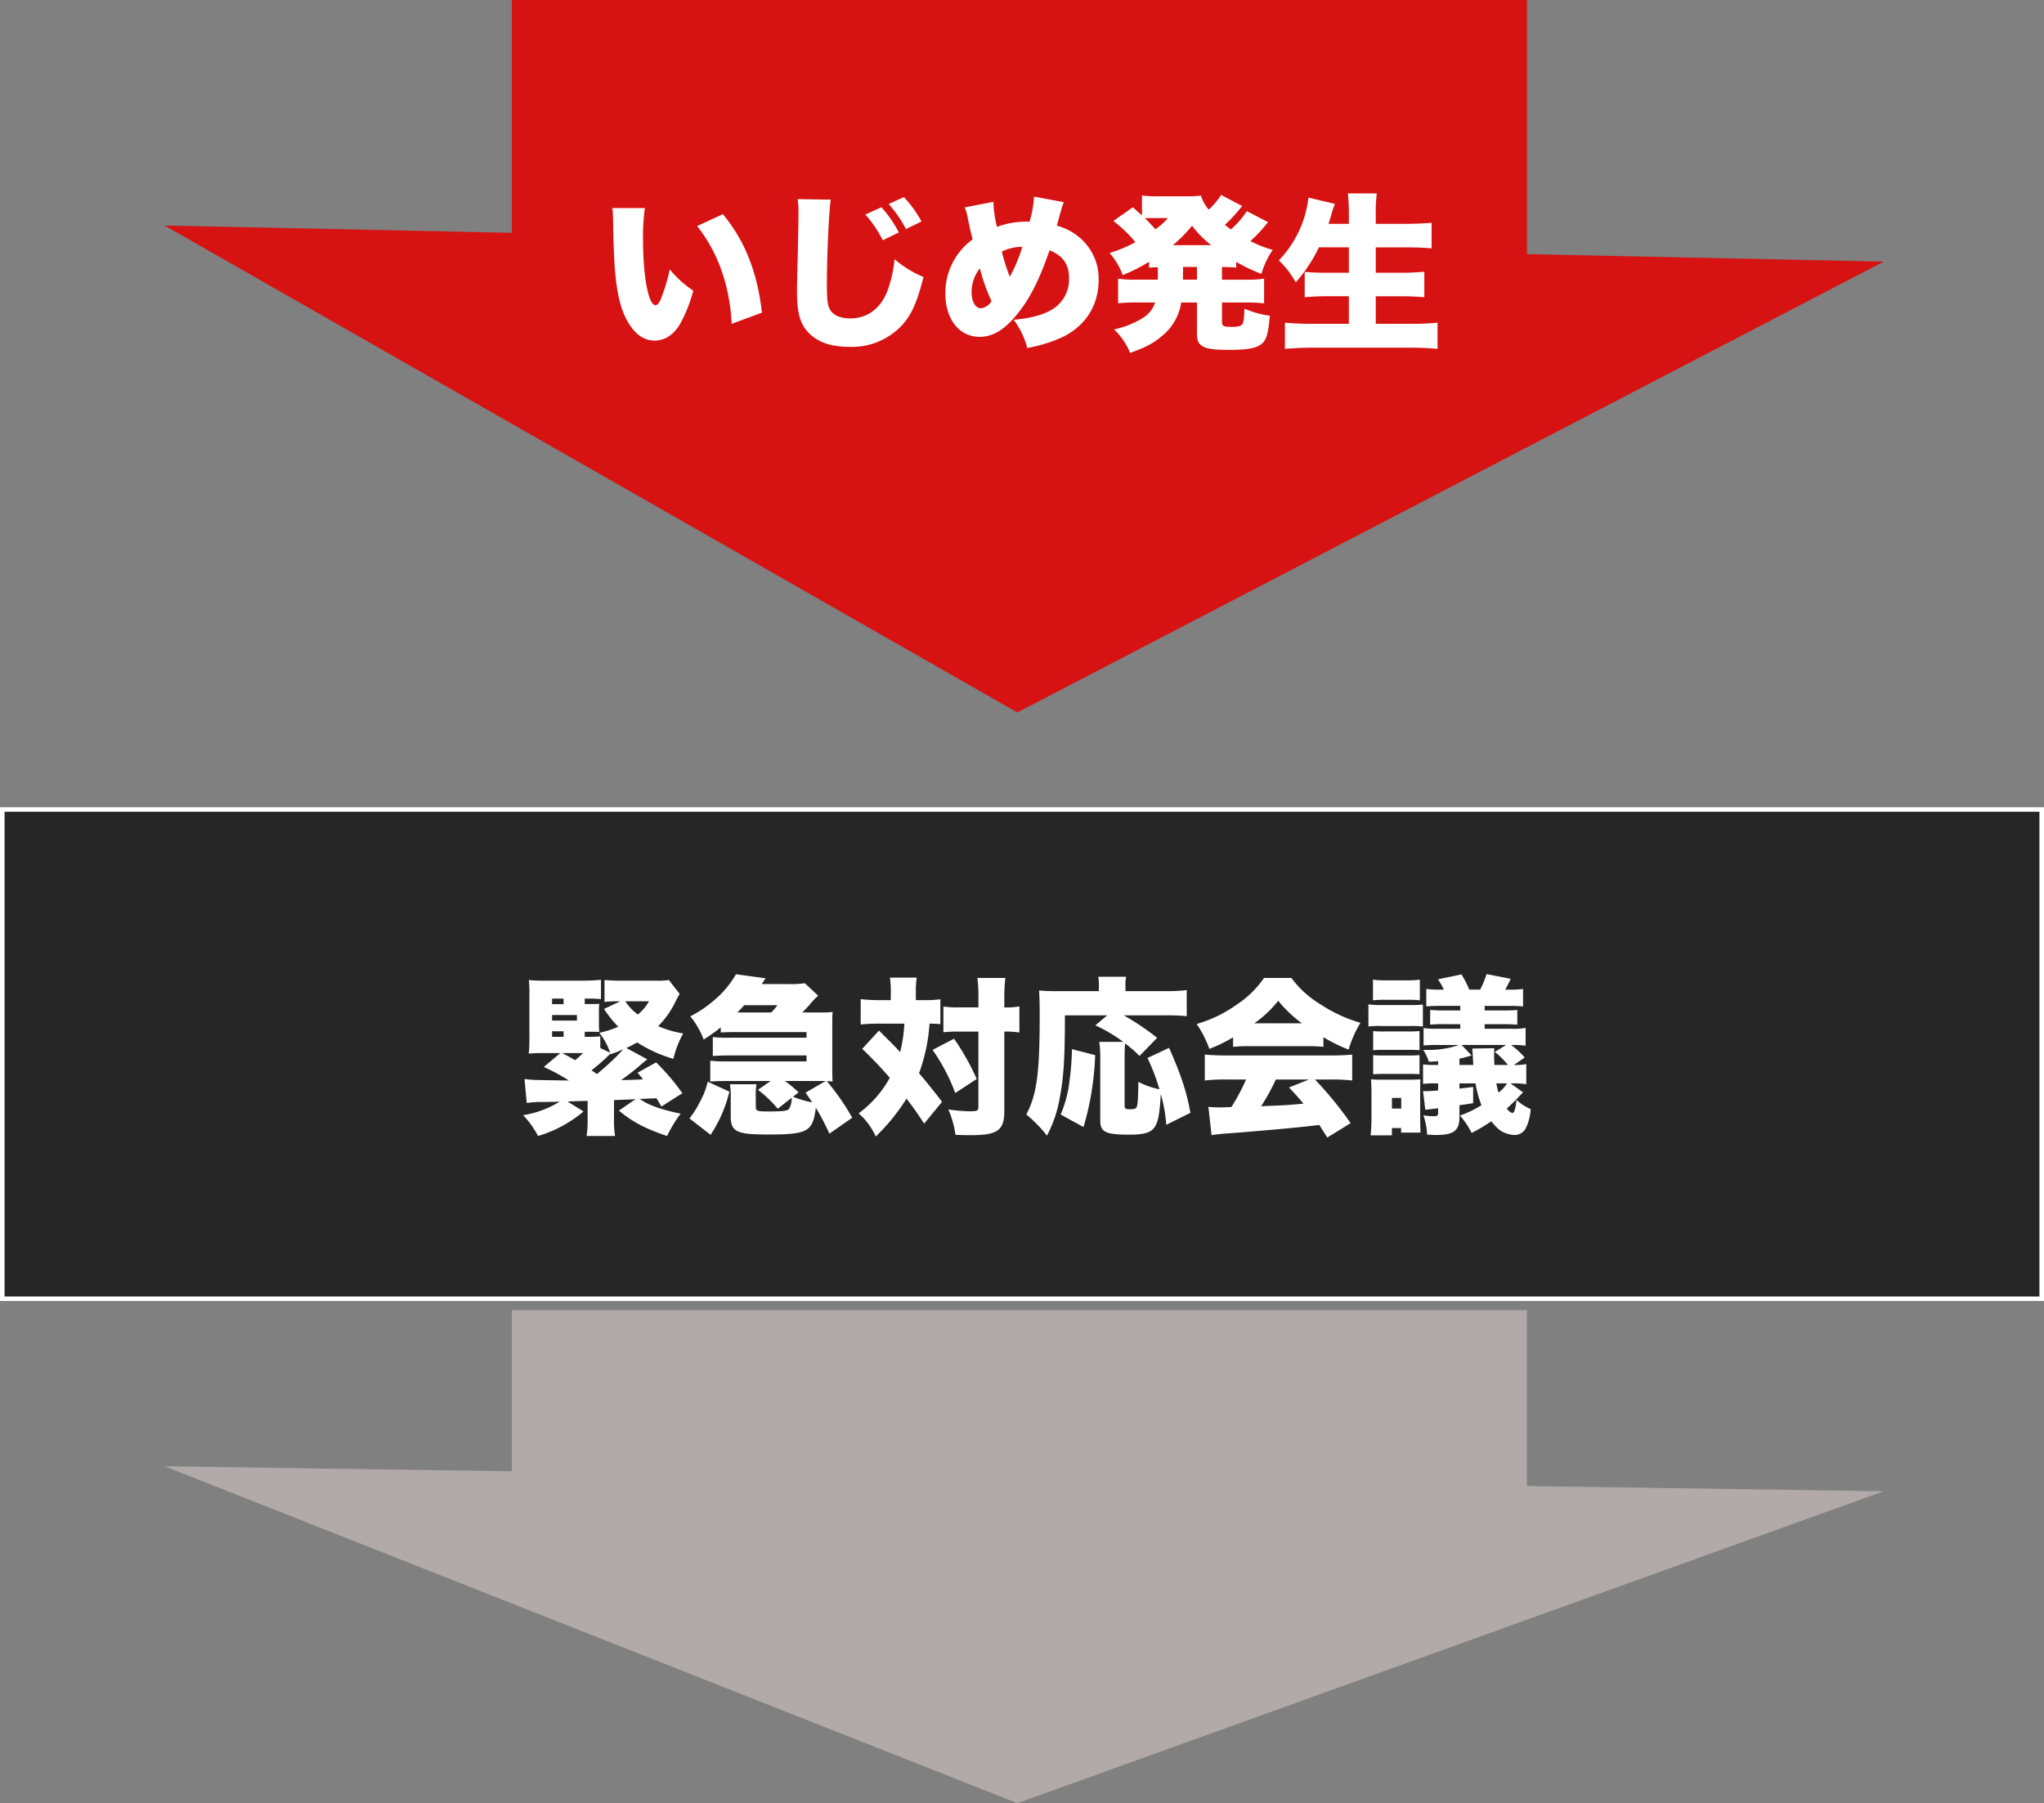 <?xml version="1.0" encoding="UTF-8"?>
<svg xmlns="http://www.w3.org/2000/svg" width="447" height="394.29" viewBox="0 0 447 394.29">
  <rect x="0" y="0" width="447" height="394.29" fill="#808080" stroke="none"/>
  <g id="ijime1" transform="translate(-6560 -1021.5)">
    <path id="合体_1" data-name="合体 1" d="M1.488,51.769l75.928,1.594V2.451h222V58.025l78.015,1.638L187.971,158.241Z" transform="translate(6594.512 1019.049)" fill="#d61212"></path>
    <path id="パス_262" data-name="パス 262" d="M2.923-28.046a25.969,25.969,0,0,1,.148,2.627c.074,5.143.222,8.251.407,10.841C3.959-8.695,4.958-5,6.882-2.257,8.325-.148,10.1.925,12.173.925c2.257,0,4.255-1.332,5.624-3.774A31.232,31.232,0,0,0,20.609-9.99a23.407,23.407,0,0,1-5.143-4.662,37.59,37.59,0,0,1-1.924,6.4c-.37.962-.777,1.443-1.184,1.443-1.554,0-2.738-6.253-2.738-14.541a46.148,46.148,0,0,1,.407-6.7ZM21.46-24.124c4.588,5.809,7.141,13.1,7.548,21.386L35.631-5.18c-1.036-8.954-3.737-15.725-8.547-21.534Zm21.978-5.883a17.378,17.378,0,0,1,.185,2.812c0,1.443-.074,4.958-.148,8.695-.185,7.437-.185,7.437-.185,8.4,0,5.18.7,7.548,2.812,9.583,2,1.887,4.81,2.812,8.584,2.812A14.985,14.985,0,0,0,66.3-2.479c2.035-2.257,3.256-4.958,4.662-10.508a23.016,23.016,0,0,1-6.327-3.885,28.116,28.116,0,0,1-1.48,6.7c-1.443,4-4.4,6.253-8.214,6.253-2.035,0-3.626-.666-4.329-1.776-.629-1-.777-2.109-.777-5.809,0-6.179.444-16.058.851-18.389Zm14.8,3.367a25.4,25.4,0,0,1,3.811,5.624l3.515-1.7a25.7,25.7,0,0,0-3.811-5.513Zm5.106-2.294a25.647,25.647,0,0,1,3.774,5.476l3.4-1.665a25.4,25.4,0,0,0-3.848-5.328Zm16.613.74a8.778,8.778,0,0,1,.666,2.257c.407,2.035.629,2.96,1.073,4.736A14.5,14.5,0,0,0,75.739-9.4c0,5.661,3.034,9.509,7.511,9.509,3.145,0,5.957-1.887,9.028-6.031,2.368-3.182,4.255-7.1,6.253-12.913,2.923,1.221,4.255,3.108,4.255,6.031a7.661,7.661,0,0,1-3.4,6.734c-1.85,1.258-4.81,2.109-8.7,2.442a17.7,17.7,0,0,1,2.96,6.179,33.634,33.634,0,0,0,6.66-1.924c5.661-2.294,8.954-7.03,8.954-12.913a11.732,11.732,0,0,0-4.218-9.361,12.413,12.413,0,0,0-4.921-2.553c.037-.111.3-1.147.851-3.071a20,20,0,0,1,.666-2.072l-6.512-1.221a23.553,23.553,0,0,1-.962,5.476h-.814a18.407,18.407,0,0,0-6.327,1.147,25.378,25.378,0,0,1-.777-5.476Zm3.33,13.32A38.958,38.958,0,0,0,85.84-7.7a3.139,3.139,0,0,1-2.294,1.554c-1.258,0-2.072-1.406-2.072-3.663A8.478,8.478,0,0,1,83.287-14.874Zm4.81-3.663a9.986,9.986,0,0,1,4.477-1.036,34.8,34.8,0,0,1-2.738,6.549A39.778,39.778,0,0,1,88.1-18.537ZM122.211-12.4h-4.625a23.7,23.7,0,0,1-4.07-.222v5.4a30.647,30.647,0,0,1,4.07-.185h4.033A6.246,6.246,0,0,1,118.881-4a19.389,19.389,0,0,1-6.253,2.479,14.8,14.8,0,0,1,3.515,5.143c3.478-1.258,5.106-2.109,6.919-3.663A11.651,11.651,0,0,0,127.317-7.4h3.441V-.74c0,1.776.333,2.442,1.48,3.034.962.481,2.553.666,5.476.666,4.514,0,6.512-.444,7.585-1.7.777-.925,1.073-2.22,1.406-5.772a20.436,20.436,0,0,1-5.55-1.554,7.526,7.526,0,0,0-.037.814c-.037.629-.037.814-.074,1.036a4.613,4.613,0,0,1-.3,1.48c-.3.481-.962.666-2.4.666-1.776,0-2.109-.185-2.109-1.147V-7.4H141.3a32.937,32.937,0,0,1,4.144.185v-5.4a24.925,24.925,0,0,1-4.144.222h-5.069V-15.17c1.369.037,2.035.037,3.108.148V-16.28a39.2,39.2,0,0,0,5.513,2.627,18.268,18.268,0,0,1,2.479-5.254,25.807,25.807,0,0,1-4.884-1.924,30.2,30.2,0,0,0,2.442-2.442c1.184-1.406,1.184-1.406,1.443-1.7l-4.662-2.405a20.053,20.053,0,0,1-3.478,4c-.518-.37-.629-.444-1.332-1a32.786,32.786,0,0,0,3.293-3.515,4.832,4.832,0,0,1,.518-.592l-4.625-2.442a16.837,16.837,0,0,1-2.7,3.219,8.145,8.145,0,0,1-1.7-3.071,19.291,19.291,0,0,1-3.071.148h-6.438a19.85,19.85,0,0,1-3.4-.185v4.366c-.629-.555-.962-.851-2-1.776l-4.255,3a28.172,28.172,0,0,1,4.81,4.625,27.268,27.268,0,0,1-5.661,2.368,14.286,14.286,0,0,1,2.886,4.847,36.572,36.572,0,0,0,5.772-2.923v1.3c.777-.074,1.036-.074,1.924-.111Zm5.513-2.775h3.034V-12.4h-3.071Zm-3.33-10.693a12.2,12.2,0,0,1-2.738,2.442c-.777-.888-1.258-1.406-2.257-2.4.481-.037.888-.037,1.369-.037Zm1.11,5.92a28.52,28.52,0,0,0,4.181-4.255,22.819,22.819,0,0,0,4.181,4.255Zm38.48.481v5.55h-4.7a45.381,45.381,0,0,1-4.958-.185v5.55c1.591-.148,3.108-.222,5.069-.222h4.588v6.031h-8.1A58.887,58.887,0,0,1,150-3V2.738c2.146-.185,4-.259,6.1-.259h21.571c2.035,0,3.589.074,5.7.259V-3a54.556,54.556,0,0,1-5.883.259h-7.622V-8.769h5.476c1.961,0,3.478.074,5.143.222v-5.587a50.881,50.881,0,0,1-5.18.222h-5.439v-5.55h6.623c2,0,3.737.074,5.587.222v-5.587c-1.776.148-3.589.222-5.772.222h-6.438v-1.7a34.093,34.093,0,0,1,.222-4.958h-6.327a41.721,41.721,0,0,1,.222,4.958v1.7h-4.44c.259-.814.444-1.369.629-2.109.3-1,.3-1,.74-2.257l-5.772-1.369a23.668,23.668,0,0,1-6.475,13.727,19.74,19.74,0,0,1,3.7,4.81,33.592,33.592,0,0,0,5.069-7.659Z" transform="translate(6691 1095.049)" fill="#fff"></path>
    <g id="長方形_509" data-name="長方形 509" transform="translate(6560 1198)" fill="#262626" stroke="#fff" stroke-width="1">
      <rect width="447" height="108" stroke="none"></rect>
      <rect x="0.5" y="0.5" width="446" height="107" fill="none"></rect>
    </g>
    <path id="パス_263" data-name="パス 263" d="M23.976-15.836c.888-.407,1.369-.666,2.368-1.221a30.035,30.035,0,0,0,7.918,3.589,21.568,21.568,0,0,1,2.146-5.55,23.485,23.485,0,0,1-5.476-1.591,19.61,19.61,0,0,0,3.959-5.735c.333-.629.481-.851.74-1.332L33.263-30.71a13.837,13.837,0,0,1-2.775.148H22.977A35,35,0,0,1,19.2-30.71v4.81a22.011,22.011,0,0,1,3-.148h.444l-3.552,1.665A24.232,24.232,0,0,0,22.2-20.5a18.836,18.836,0,0,1-4.144,1.332A13.674,13.674,0,0,1,20.424-14.8l-2.146-1.036v-2.553a26.327,26.327,0,0,1-2.849.111h-.555v-1.11h1.184c1.073,0,1.184,0,2,.037a14.406,14.406,0,0,1-.074-2.072V-23.68a11.293,11.293,0,0,1,.074-1.813c-.629.037-.814.037-1.924.037H14.874V-26.64h.888a24.784,24.784,0,0,1,2.664.111v-4.218c-1.184.111-2.553.185-4.033.185H6.031a26.461,26.461,0,0,1-3.367-.148,31.672,31.672,0,0,1,.111,3.515v9.1a30.044,30.044,0,0,1-.148,3.478c1-.074,1.776-.111,2.812-.111H9.546L5.92-11.692A41.3,41.3,0,0,1,11.4-8.732c-8.14-.111-8.14-.111-9.694-.333l.481,5.254a22.724,22.724,0,0,1,3.848-.222c2.4-.037,2.4-.037,3.367-.074a21.912,21.912,0,0,1-7.992,2.96A20.13,20.13,0,0,1,4.662,3.4a27.465,27.465,0,0,0,9.953-5.365L11.1-4.144c.333,0,.333,0,.925-.037,2.516-.074,2.516-.074,2.812-.074a4.49,4.49,0,0,0,.666-.037V-.444A22.387,22.387,0,0,1,15.281,3.4H21.5a21.392,21.392,0,0,1-.222-3.848v-4c.925-.037,1.85-.074,3.811-.148.407-.037.407-.037.925-.074L22.348-2.146c3,2.479,5.624,3.885,10.545,5.55a26.874,26.874,0,0,1,2.96-4.884C31.3-2.442,28.971-3.293,26.9-4.7c.851-.037,2.072-.074,3.663-.148.37.555.555.925,1.073,1.813l4.588-2.923a49.309,49.309,0,0,0-5.735-6.734l-4.07,2.257c.592.666.74.888,1.221,1.443-.888.074-2.479.111-4.81.185,1.443-1.036,3.256-2.442,4.07-3.182,1.258-1.073,1.258-1.073,1.665-1.369Zm-3.441,1.369c1.369-.481,1.887-.7,2.775-1.073a57.2,57.2,0,0,1-5.772,5.4c-.518-.37-.518-.37-1.184-.814A42.7,42.7,0,0,0,20.5-14.615ZM14.5-14.726a17.371,17.371,0,0,1-1.739,1.554c-.962-.555-1.258-.74-2.812-1.554ZM10.249-19.5v1.221H7.733V-19.5ZM7.733-21.83v-1.221h5.439v1.221Zm0-3.589V-26.64h2.516v1.221Zm21.2-.629a10.33,10.33,0,0,1-2.442,2.886,10.694,10.694,0,0,1-2.738-2.886Zm33.522,2.442c.666-.666,1.258-1.295,1.7-1.813a13.441,13.441,0,0,1,1.776-1.85l-2.923-2.738a19.6,19.6,0,0,1-3.7.185H53.576c.37-.555.407-.592.851-1.258l-6.475-.888a21.039,21.039,0,0,1-4.7,5.624,26.248,26.248,0,0,1-5.291,3.589,17.7,17.7,0,0,1,2.923,5.069,36.3,36.3,0,0,0,3.737-2.664v1.11c.962-.037,1.7-.074,2.516-.074H63.381v1.221H46.546a23.886,23.886,0,0,1-3.663-.148V-14.1c1.406-.074,2.294-.111,3.663-.111H63.381v1.3H45.991a29.559,29.559,0,0,1-3.663-.148V-8.51c1.221-.074,2.257-.111,3.663-.111h9.546L52.762-6.7a27.746,27.746,0,0,1,4.329,4.144l3.034-2.405a4.467,4.467,0,0,1-.592,2.479c-.444.407-1.369.518-4.625.518-2.331,0-2.627-.111-2.627-1.073V-5.217a13.414,13.414,0,0,1,.148-2.7H46.62a13.563,13.563,0,0,1,.185,2.7V-.925c0,3.367,1.258,4,7.955,4,8.917,0,9.953-.555,10.656-5.846a50.414,50.414,0,0,1,2.96,5.661l5-3.478a52.506,52.506,0,0,0-5.55-7.992c.259,0,.333,0,.851.037.074,0,.222.037.407.037-.037-.481-.074-1.184-.074-2.109V-21.608c0-1.036.037-1.628.074-2.109a18.649,18.649,0,0,1-2.257.111Zm-14.208,0c.629-.629.814-.814,1.517-1.591h7.252a11.115,11.115,0,0,1-1.369,1.591ZM66.859-8.621h.7l-4.4,2.553c.74,1.036,1,1.443,1.48,2.109A20.746,20.746,0,0,1,60.421-5.18l1.221-.962a24.691,24.691,0,0,0-3-2.479ZM42.4,3.145A29.794,29.794,0,0,0,46.509-6.29L41.773-8.473A17.018,17.018,0,0,1,40.034-4,19.663,19.663,0,0,1,37.777-.444Zm39.4-29.452H79.143a30.792,30.792,0,0,1-3.922-.222v5.55c1.221-.111,2.368-.185,3.626-.185h5.92a30.318,30.318,0,0,1-.925,6.216c-1.258-1.369-1.591-1.7-4.625-4.7l-3.663,4a85.683,85.683,0,0,1,6.031,6.327,23.79,23.79,0,0,1-6.808,7.77,14.684,14.684,0,0,1,3.737,5.069,43.573,43.573,0,0,0,6.734-8.288C86.839-2.7,87.468-1.776,89.1.7L93.018-4.07c-1.887-2.479-3.219-4.107-5.032-6.253A39.116,39.116,0,0,0,90.28-21.164a20.718,20.718,0,0,1,2.368.111v-5.439a25.847,25.847,0,0,1-3.663.185h-1.7v-1.7a19.833,19.833,0,0,1,.185-3.219H81.622a20.9,20.9,0,0,1,.185,3.256Zm19.166,6.882V-2.849c0,.7-.3.851-1.961.851A39.247,39.247,0,0,1,94.387-2.4a20.3,20.3,0,0,1,1.554,5.55c2.257.074,2.812.074,3.256.074,5.994,0,7.437-1.036,7.437-5.328V-19.425a18.065,18.065,0,0,1,2.886.148c.111,0,.222.037.407.037v-5.7a15.118,15.118,0,0,1-3.293.222v-1.7a37.593,37.593,0,0,1,.222-4.736h-6.105a36.794,36.794,0,0,1,.222,4.736v1.7H96.829a22.471,22.471,0,0,1-3.515-.185v5.624a28.747,28.747,0,0,1,3.515-.148Zm-10.027,4A40.532,40.532,0,0,1,95.9-5.994l4.7-3.071a54.393,54.393,0,0,0-4.958-8.806ZM147.334-1.665c-.851-4.7-2.035-8.214-4.662-14.208l-4.736,2.22a44.351,44.351,0,0,1,2.627,6.845,17.891,17.891,0,0,1-4.625-1.628c-.037,3.33-.111,5.069-.37,5.513-.185.37-.555.481-1.517.481-.925,0-1.11-.148-1.11-.814V-13.579c0-1.221.037-2.627.111-3.256A25.972,25.972,0,0,1,136.2-14.1l3.848-3.959a56.221,56.221,0,0,0-7.289-4.921h9.065a42.722,42.722,0,0,1,4.7.185v-5.7a37.737,37.737,0,0,1-4.7.222h-8.695v-1.258a8.408,8.408,0,0,1,.148-1.887h-6.105a9.37,9.37,0,0,1,.148,1.85v1.3h-9.065c-1.85,0-2.738-.037-4.033-.148.111,1.369.148,2.849.148,5.55,0,12.58-.629,17.168-2.923,21.571a28.214,28.214,0,0,1,4.514,4.625,28.346,28.346,0,0,0,2.849-8.547c.814-4.366,1.073-8.51,1.073-17.76h9.25l-2.59,2.183a33.174,33.174,0,0,1,6.105,3.626h-5.254a21.608,21.608,0,0,1,.222,3.552V.074c0,2.442,1.184,3.034,6.179,3.034,5.7,0,6.549-.962,6.993-7.844.037-.629.037-.629.074-1a31.848,31.848,0,0,1,1.184,6.7ZM123.95,1.443A62.406,62.406,0,0,0,126.5-14.282l-5.069-1.295a59.689,59.689,0,0,1-.518,6.734,25.729,25.729,0,0,1-1.961,7.548Zm32.708-17.538a34.458,34.458,0,0,1,3.478-.148H172.9a32.014,32.014,0,0,1,3.515.148V-18.2a34.425,34.425,0,0,0,5.513,2.7,24.77,24.77,0,0,1,2.59-5.846,31.962,31.962,0,0,1-8.843-4.107,21.752,21.752,0,0,1-6.253-5.7h-5.994a21.97,21.97,0,0,1-6.216,5.994,28.2,28.2,0,0,1-8.51,4.07,24.19,24.19,0,0,1,2.775,5.439,33.644,33.644,0,0,0,5.18-2.516Zm4.662-5.143a25.836,25.836,0,0,0,5.217-4.921,27.338,27.338,0,0,0,5.18,4.921ZM159.507-8.954a44.8,44.8,0,0,1-3.219,6.031c-2.183.074-2.183.074-2.59.074-.814,0-1.48-.037-2.442-.111l.7,6.179c.925-.148,1.961-.259,3.256-.37,1.554-.074,11.544-.925,13.986-1.184,2.035-.185,2.035-.185,6.327-.666.888,1.406.888,1.406,1.739,2.738L182.373.592a81.173,81.173,0,0,0-7.807-9.546h3.663a37.919,37.919,0,0,1,4.477.222v-5.661c-1.332.111-2.7.185-4.477.185H154.993c-1.7,0-3.219-.074-4.514-.185v5.661a38.6,38.6,0,0,1,4.514-.222Zm13.764,0L168.9-7.215c1.591,1.7,2.109,2.294,3.145,3.552-3.848.333-3.848.333-9.25.555a46.533,46.533,0,0,0,3.219-5.846Zm44.511,7.363a.91.91,0,0,0-.37-.148,3.449,3.449,0,0,1-.888-.851c.888-.814,1.295-1.221,1.813-1.739,1.517-1.591,1.517-1.591,1.739-1.813L217.338-8.1h.518a15.377,15.377,0,0,1,2.923.185v-4.4a12.9,12.9,0,0,1-2.7.185l2.368-1.628a20.125,20.125,0,0,0-2.96-2.738h.185a21.081,21.081,0,0,1,2.96.148v-3.885a13.935,13.935,0,0,1-3.034.185h-5.92v-1h4.255c1.11,0,2,.037,2.886.111v-3.219c-.925.074-1.665.111-2.886.111h-4.255v-1h5.513c1.11,0,1.924.037,2.886.111v-3.811a19.931,19.931,0,0,1-2.886.148h-1c.74-1.443.814-1.554,1.184-2.368l-5.291-1.036a17.713,17.713,0,0,1-1.406,3.4H208.31a21.525,21.525,0,0,0-1.7-3.33l-5.143,1.073A16.4,16.4,0,0,1,202.76-28.6h-.925a21.519,21.519,0,0,1-2.923-.148v3.811c.962-.074,1.813-.111,2.923-.111h4.514v1h-3.663c-1.184,0-2-.037-2.923-.111v3.219a26.051,26.051,0,0,1,2.923-.111h3.663v1H201.28a17.668,17.668,0,0,1-2.96-.148v3.811a25.929,25.929,0,0,1,2.96-.111h4.81a20.655,20.655,0,0,1-7.437,1.073h-.407a10.553,10.553,0,0,1,1.221,2.59c.777-.037.925-.037,2.035-.111v.814h-.925a18.2,18.2,0,0,1-2.368-.111v4.255a19.98,19.98,0,0,1,2.257-.111H201.5v1.554c-1.406.111-2.331.148-2.738.148a3.659,3.659,0,0,1-.555-.037l.481,4.107c.3-.037,1.221-.148,2.812-.333v1c0,.592-.185.74-.962.74a15.041,15.041,0,0,1-2.257-.185,15.246,15.246,0,0,1,.814,4.218c.925.037,1.517.074,1.85.074,4,0,5.217-.925,5.217-3.959V-3.33c1.406-.185,1.406-.185,3-.444V-7.326c-2.109.259-2.109.259-3,.37V-8.1h3.515a25.1,25.1,0,0,0,1.295,4.773,22.248,22.248,0,0,1-4.7,2.257,17.077,17.077,0,0,1,2.553,3.811A35.621,35.621,0,0,0,213.12.185a13.668,13.668,0,0,0,1.665,1.776,5.97,5.97,0,0,0,3.552,1.221,2.745,2.745,0,0,0,2.442-1.7,10.815,10.815,0,0,0,.962-3.959,10.75,10.75,0,0,1-3.108-2.035,9.947,9.947,0,0,1-.444,2.442C218.115-1.85,218.115-1.85,217.782-1.591ZM216.561-8.1a6.9,6.9,0,0,1-1.85,2,17.157,17.157,0,0,1-.481-2Zm-2.738-4.033c-.074-.925-.074-1.406-.074-2.072,0-.259,0-.7.037-1.591l-4.81.074.222,3.589h-3.034v-1.369c1.11-.259,1.147-.259,2.664-.7L206.645-16.5h9.731L213.9-14.985a17.254,17.254,0,0,1,2.849,2.849ZM187.257-26.27a22.223,22.223,0,0,1,2.627-.111h4.958a22.521,22.521,0,0,1,2.664.111v-4.514a17.279,17.279,0,0,1-2.664.148h-4.958a17.059,17.059,0,0,1-2.627-.148Zm10.915.925a20.667,20.667,0,0,1-2.96.111h-6.253a17.812,17.812,0,0,1-2.7-.148v4.847a16.057,16.057,0,0,1,2.7-.111h6.327a20.9,20.9,0,0,1,2.886.111Zm-10.878,9.99a23.987,23.987,0,0,1,2.664-.074h4.662c1.517,0,1.85,0,2.812.074v-4.181a27.155,27.155,0,0,1-2.812.074h-4.662a22.534,22.534,0,0,1-2.664-.074Zm0,5.254c.7-.037,1.258-.074,2.664-.074h4.662c1.48,0,1.887,0,2.812.074v-4.181a27.548,27.548,0,0,1-2.812.074h-4.662a23.987,23.987,0,0,1-2.664-.074ZM191.4,3.256V1.665h2v1h4.255c-.037-1.184-.074-1.813-.074-2.96V-6.142c0-1.813,0-2.22.037-2.849-1.221.074-1.221.074-2.442.074h-5.994a20.9,20.9,0,0,1-2.368-.074c.074.888.111,1.776.111,2.886V-.37c0,1.147-.074,2.405-.185,3.626Zm0-8.177h2.035V-2.59H191.4Z" transform="translate(6673 1266.5)" fill="#fff"></path>
    <path id="合体_2" data-name="合体 2" d="M1.488,36.574l75.928,1.1V2.451h222V40.9l78.015,1.133L187.971,110.241Z" transform="translate(6594.512 1305.549)" fill="#b2aaaa"></path>
  </g>
</svg>
